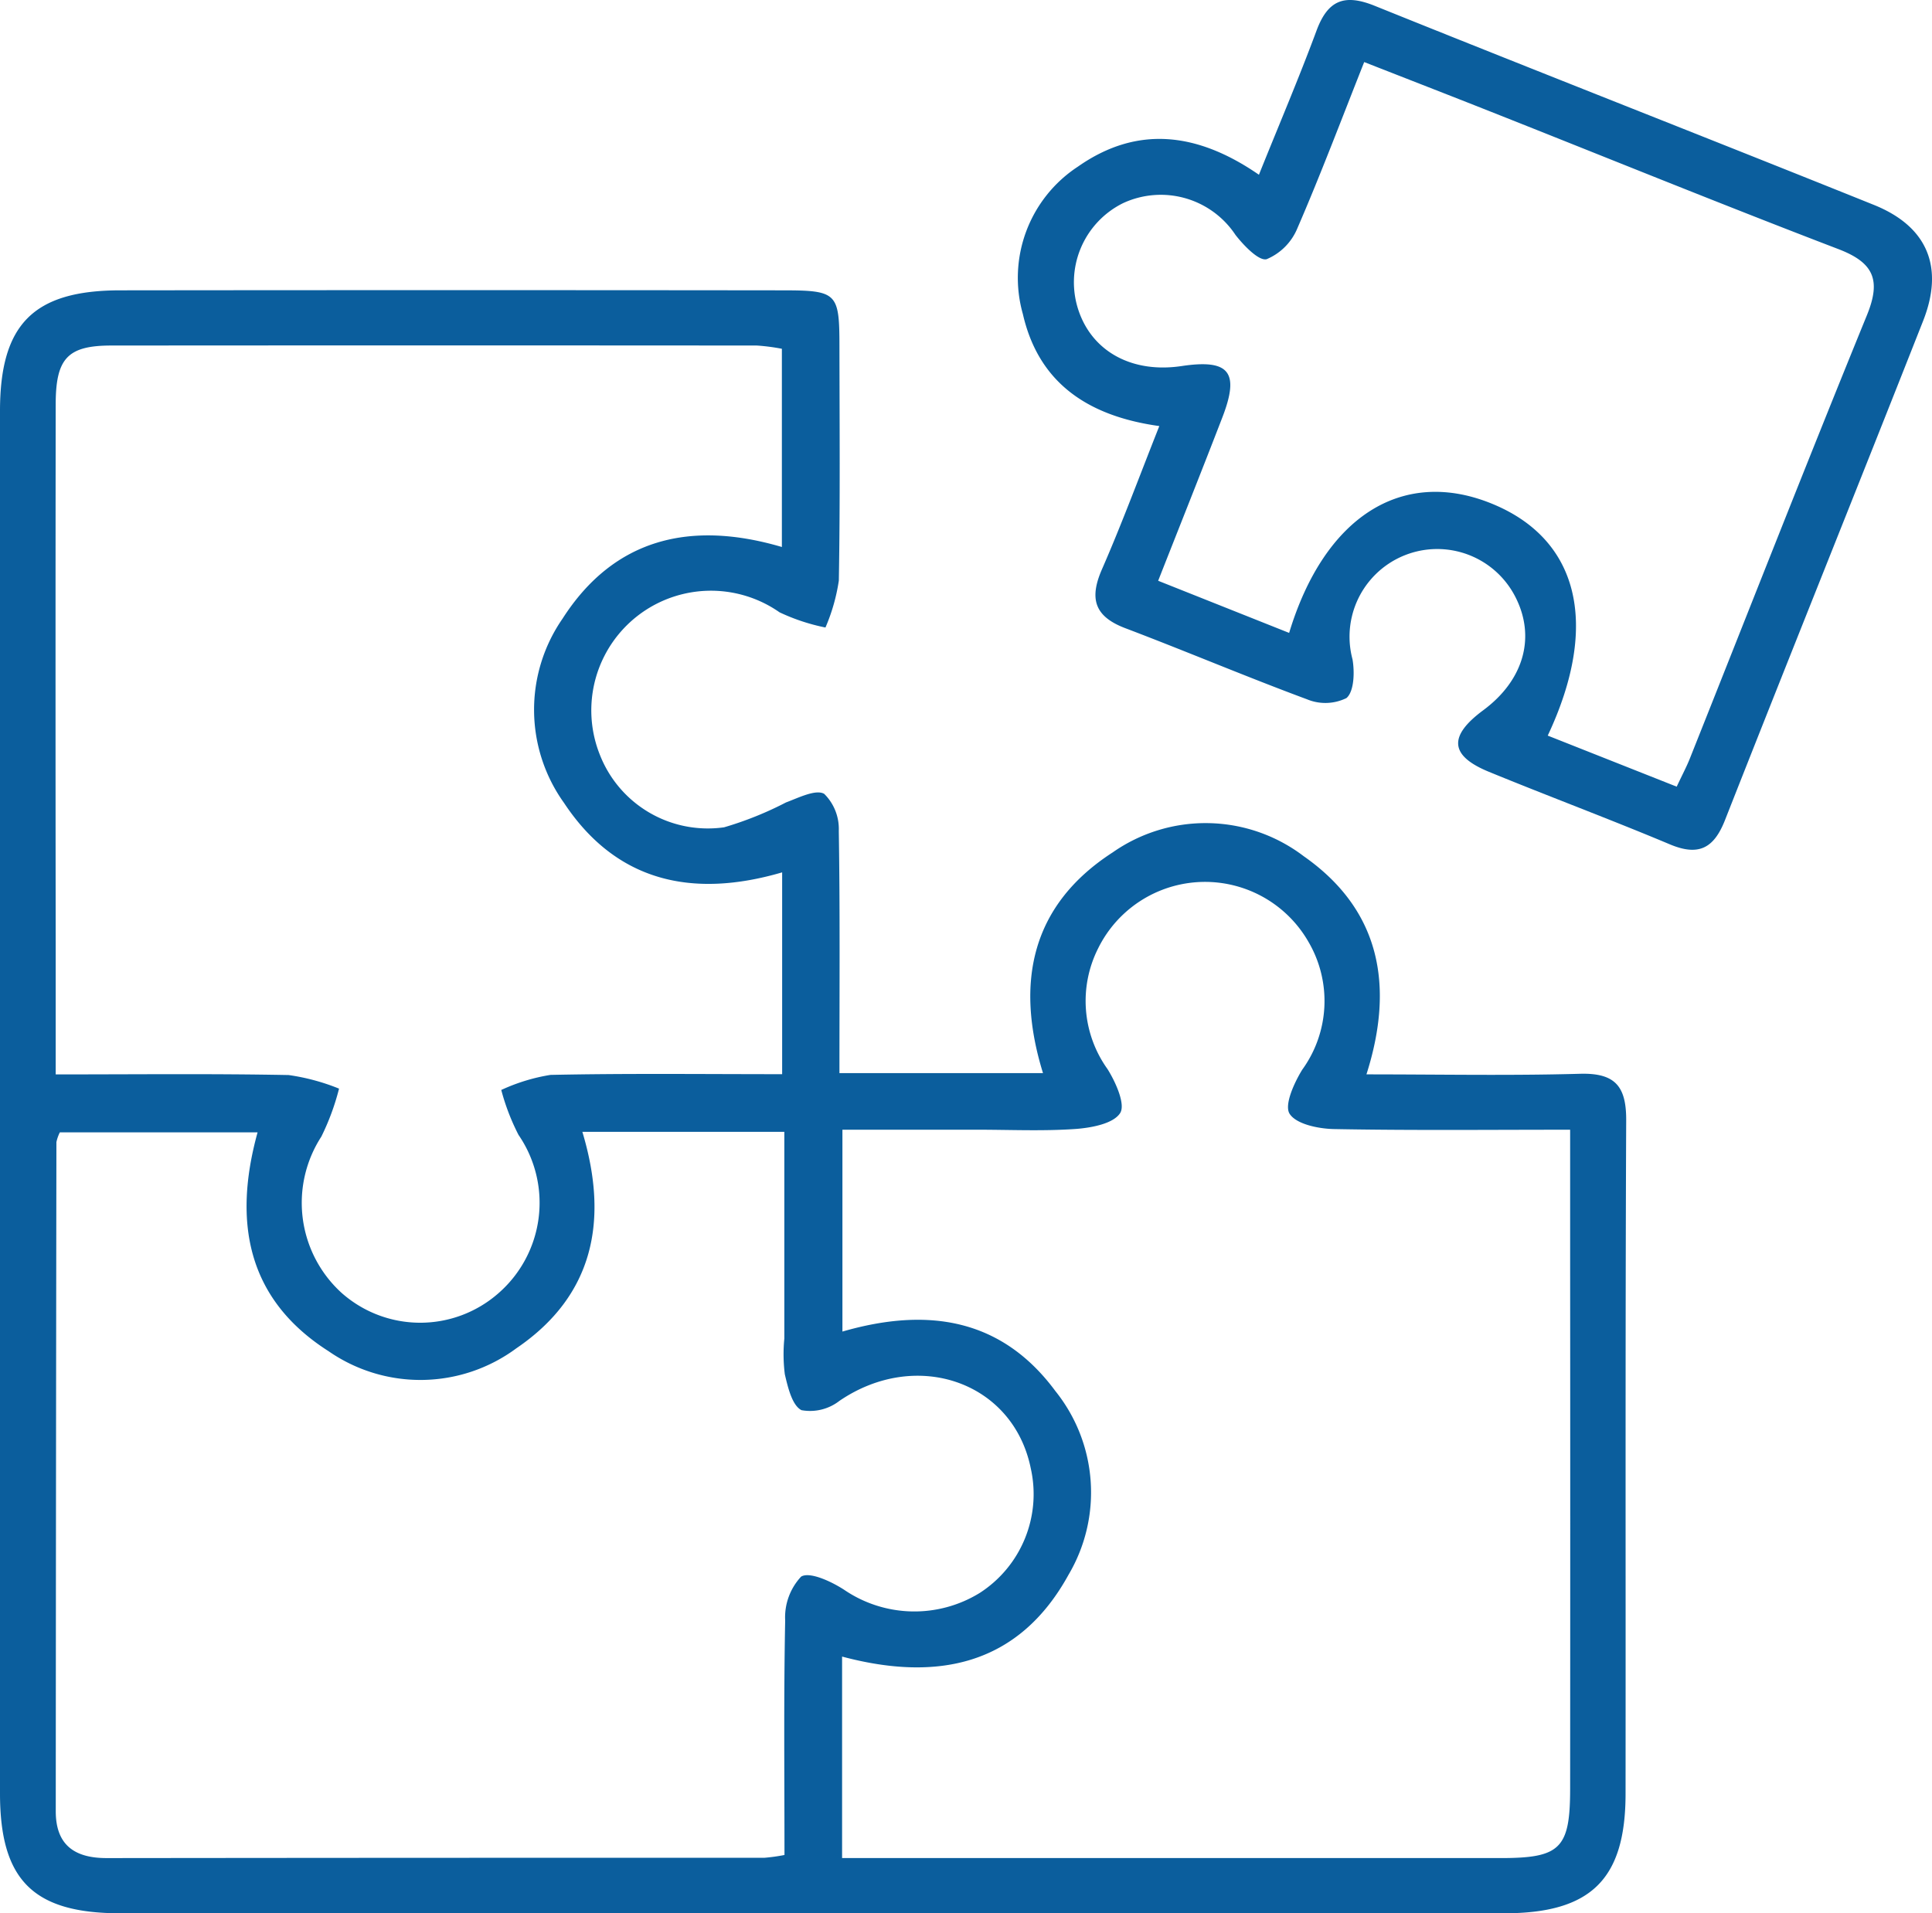 <svg xmlns="http://www.w3.org/2000/svg" xmlns:xlink="http://www.w3.org/1999/xlink" width="92.029" height="91.163" viewBox="0 0 92.029 91.163">
  <defs>
    <clipPath id="clip-path">
      <rect id="Rechteck_177" data-name="Rechteck 177" width="92.029" height="91.163" transform="translate(0 0)" fill="#0b5e9d"/>
    </clipPath>
  </defs>
  <g id="Gruppe_380" data-name="Gruppe 380" transform="translate(0 0)">
    <g id="Gruppe_380-2" data-name="Gruppe 380" clip-path="url(#clip-path)">
      <path id="Pfad_176" data-name="Pfad 176" d="M39.988,51.128h9.694c-1.335-4.314-.562-8.006,3.32-10.515a7.713,7.713,0,0,1,9.1.182c3.637,2.547,4.337,6.155,2.987,10.394,3.475,0,6.824.066,10.167-.028,1.678-.048,2.214.591,2.206,2.222-.047,10.692-.019,21.384-.03,32.076,0,4.09-1.653,5.7-5.786,5.7q-32.955,0-65.911,0C1.586,91.16,0,89.583,0,85.446Q0,52.517,0,19.587c0-4.138,1.591-5.75,5.725-5.754q15.765-.018,31.531,0c2.613,0,2.726.115,2.73,2.63.005,3.732.037,7.466-.029,11.2a8.974,8.974,0,0,1-.637,2.235,9.5,9.5,0,0,1-2.187-.724,5.7,5.7,0,0,0-8.565,6.773,5.523,5.523,0,0,0,5.924,3.47,16.434,16.434,0,0,0,2.945-1.183c.6-.224,1.423-.641,1.823-.411a2.35,2.35,0,0,1,.695,1.766c.061,3.782.031,7.566.031,11.544M2.65,51.191c3.9,0,7.5-.04,11.1.03a10.179,10.179,0,0,1,2.4.647,11.535,11.535,0,0,1-.844,2.288,5.8,5.8,0,0,0,.951,7.431,5.643,5.643,0,0,0,7.467.046,5.717,5.717,0,0,0,.975-7.561,10.611,10.611,0,0,1-.822-2.14,8.93,8.93,0,0,1,2.345-.718c3.65-.077,7.3-.034,11.035-.034V41.564c-4.274,1.251-7.9.454-10.392-3.312a7.619,7.619,0,0,1-.07-8.774c2.478-3.869,6.149-4.682,10.449-3.416V16.618a9.616,9.616,0,0,0-1.191-.155q-15.387-.012-30.773,0c-2.077.005-2.624.63-2.627,2.805q-.015,12.812,0,25.623v6.3M74.8,53.826c-3.929,0-7.593.038-11.255-.031-.743-.015-1.8-.231-2.117-.73-.262-.419.217-1.471.6-2.095a5.579,5.579,0,0,0,.3-6.094,5.677,5.677,0,0,0-10.015.3,5.572,5.572,0,0,0,.442,5.76c.39.623.868,1.688.6,2.1-.329.508-1.376.7-2.132.755-1.575.109-3.162.033-4.745.034h-6.35v9.618c4.079-1.182,7.593-.616,10.143,2.833a7.711,7.711,0,0,1,.625,8.758c-2.374,4.315-6.246,5.107-10.784,3.894v9.6h1.962q14.715,0,29.43,0c2.827,0,3.287-.462,3.288-3.308q.009-12.522,0-25.044V53.826M37.368,88.38c0-3.835-.039-7.5.033-11.166a2.846,2.846,0,0,1,.758-2.094c.407-.254,1.457.236,2.065.635a5.935,5.935,0,0,0,6.443.142A5.6,5.6,0,0,0,49.1,69.962c-.836-4.124-5.442-5.724-9.116-3.216a2.279,2.279,0,0,1-1.806.442c-.447-.226-.648-1.089-.794-1.712a7.655,7.655,0,0,1-.023-1.7V53.927H27.74c1.271,4.224.541,7.809-3.148,10.316a7.675,7.675,0,0,1-8.94.136C11.8,61.923,11.078,58.266,12.27,53.95H2.851a1.945,1.945,0,0,0-.164.466Q2.664,70.358,2.656,86.3c0,1.609.9,2.23,2.422,2.229q15.669-.017,31.339-.015a8.311,8.311,0,0,0,.951-.133" fill="#0b5e9d"/>
      <path id="Pfad_177" data-name="Pfad 177" d="M55.223,20.3c-3.509-.487-5.769-2.138-6.5-5.339a6.333,6.333,0,0,1,2.624-7.023c2.845-1.994,5.716-1.617,8.621.388C60.9,6,61.862,3.752,62.71,1.463,63.247.012,64.031-.308,65.478.275c7.915,3.193,15.864,6.3,23.782,9.487,2.547,1.024,3.358,2.959,2.346,5.527-3.127,7.936-6.314,15.849-9.438,23.786-.529,1.344-1.254,1.729-2.622,1.156-2.856-1.2-5.76-2.282-8.626-3.459-1.87-.768-1.934-1.7-.265-2.934,1.959-1.452,2.525-3.545,1.484-5.482a4.177,4.177,0,0,0-7.714,3.056c.106.608.079,1.532-.287,1.847a2.275,2.275,0,0,1-1.883.058c-2.9-1.076-5.757-2.288-8.653-3.387-1.47-.558-1.723-1.406-1.111-2.807.956-2.186,1.782-4.429,2.732-6.823m6.184,9.854c1.675-5.526,5.344-7.84,9.532-6.206,4.235,1.653,5.307,5.74,2.786,11.1l6.143,2.433c.261-.556.466-.939.626-1.34,2.805-7.042,5.568-14.1,8.433-21.118.685-1.677.335-2.507-1.359-3.155C82.019,9.744,76.516,7.5,70.993,5.314c-1.974-.782-3.952-1.55-6.011-2.357-1.1,2.774-2.079,5.372-3.182,7.917a2.725,2.725,0,0,1-1.464,1.475c-.37.1-1.094-.653-1.486-1.158a4.267,4.267,0,0,0-5.358-1.51,4.205,4.205,0,0,0-2.106,5.143c.676,1.955,2.571,2.966,4.9,2.617,2.267-.34,2.774.282,1.943,2.438-.99,2.567-2.011,5.123-3.061,7.792l6.237,2.483" fill="#0b5e9d"/>
    </g>
  </g>
</svg>
